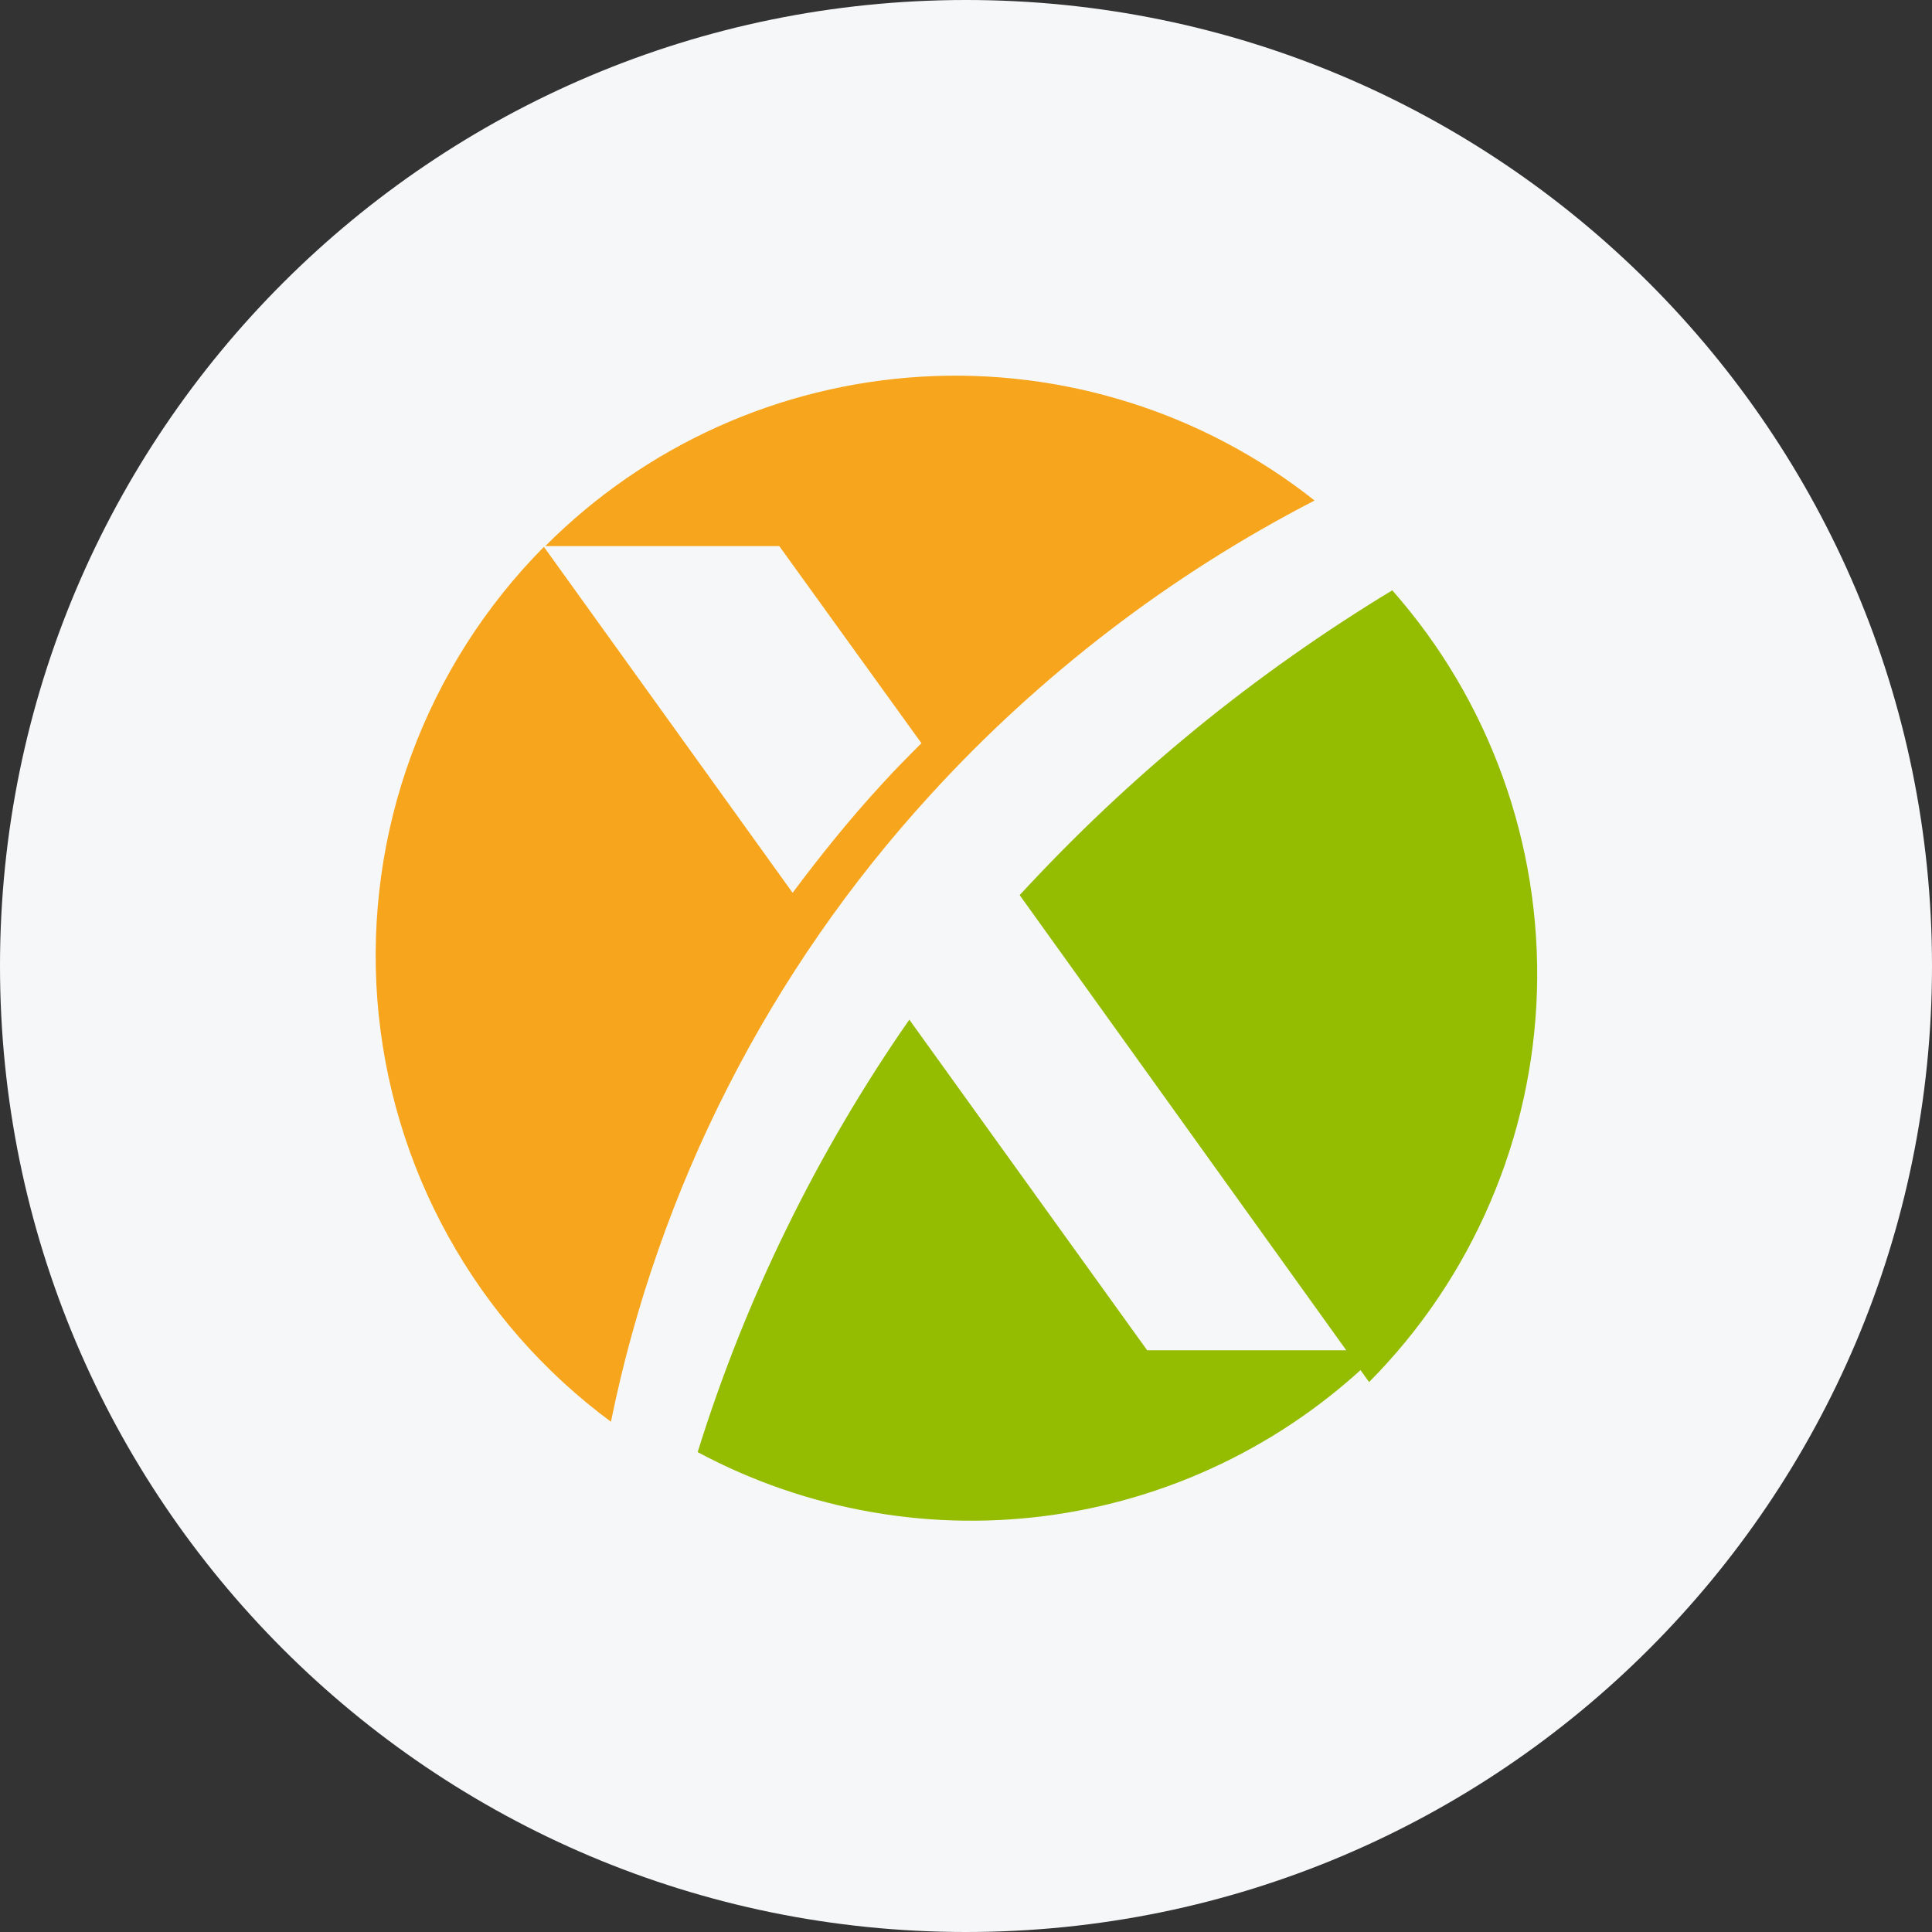 <svg width="36" height="36" viewBox="0 0 36 36" fill="none" xmlns="http://www.w3.org/2000/svg">
<rect x="0" y="0" width="36" height="36" fill="#333333" stroke="none"/>
<g clip-path="url(#clip0_1_87954)">
<path d="M36 18C36 8.059 27.941 0 18 0C8.059 0 0 8.059 0 18C0 27.941 8.059 36 18 36C27.941 36 36 27.941 36 18Z" fill="#F6F7F8"/>
<path d="M15.271 17.397C14.64 18.306 14.071 19.258 13.569 20.244C13.066 21.23 12.63 22.249 12.265 23.295C11.899 24.339 11.605 25.407 11.384 26.492C10.136 25.57 9.102 24.391 8.351 23.034C7.599 21.677 7.15 20.173 7.031 18.627C6.914 17.08 7.13 15.525 7.665 14.069C8.201 12.614 9.044 11.291 10.135 10.19L14.769 16.636C15.291 15.938 15.839 15.256 16.436 14.608C16.671 14.348 16.919 14.099 17.17 13.849L14.521 10.176H10.16C11.086 9.246 12.175 8.493 13.372 7.953C14.569 7.414 15.854 7.097 17.166 7.019C18.476 6.941 19.79 7.104 21.042 7.498C22.294 7.891 23.464 8.511 24.495 9.326C23.825 9.672 23.169 10.048 22.532 10.452C21.894 10.857 21.274 11.289 20.675 11.749C20.076 12.208 19.497 12.694 18.94 13.204C18.383 13.714 17.85 14.248 17.341 14.806C16.593 15.623 15.901 16.488 15.271 17.397Z" fill="#F7A51C"/>
<path d="M20.581 15.078C21.127 14.563 21.69 14.068 22.271 13.592C22.851 13.118 23.448 12.664 24.062 12.231C24.674 11.799 25.302 11.387 25.943 11C26.842 12.017 27.539 13.196 28.001 14.475C28.462 15.752 28.678 17.104 28.639 18.462C28.599 19.82 28.304 21.157 27.768 22.405C27.233 23.654 26.468 24.788 25.511 25.753L19 16.679C19.508 16.128 20.036 15.593 20.581 15.078Z" fill="#94BC00"/>
<path d="M25.737 25.161C24.924 25.978 23.984 26.659 22.956 27.178C21.927 27.698 20.822 28.049 19.682 28.219C18.543 28.388 17.383 28.375 16.247 28.176C15.112 27.98 14.015 27.602 13 27.058C13.223 26.341 13.474 25.633 13.751 24.936C14.029 24.238 14.333 23.552 14.664 22.878C14.993 22.204 15.35 21.542 15.73 20.895C16.111 20.248 16.515 19.615 16.944 19C18.216 20.769 21.376 25.161 21.376 25.161H25.737Z" fill="#94BC00"/>
</g>
<defs>
<clipPath id="clip0_1_87954">
<rect width="36" height="36" fill="white"/>
</clipPath>
</defs>
</svg>
